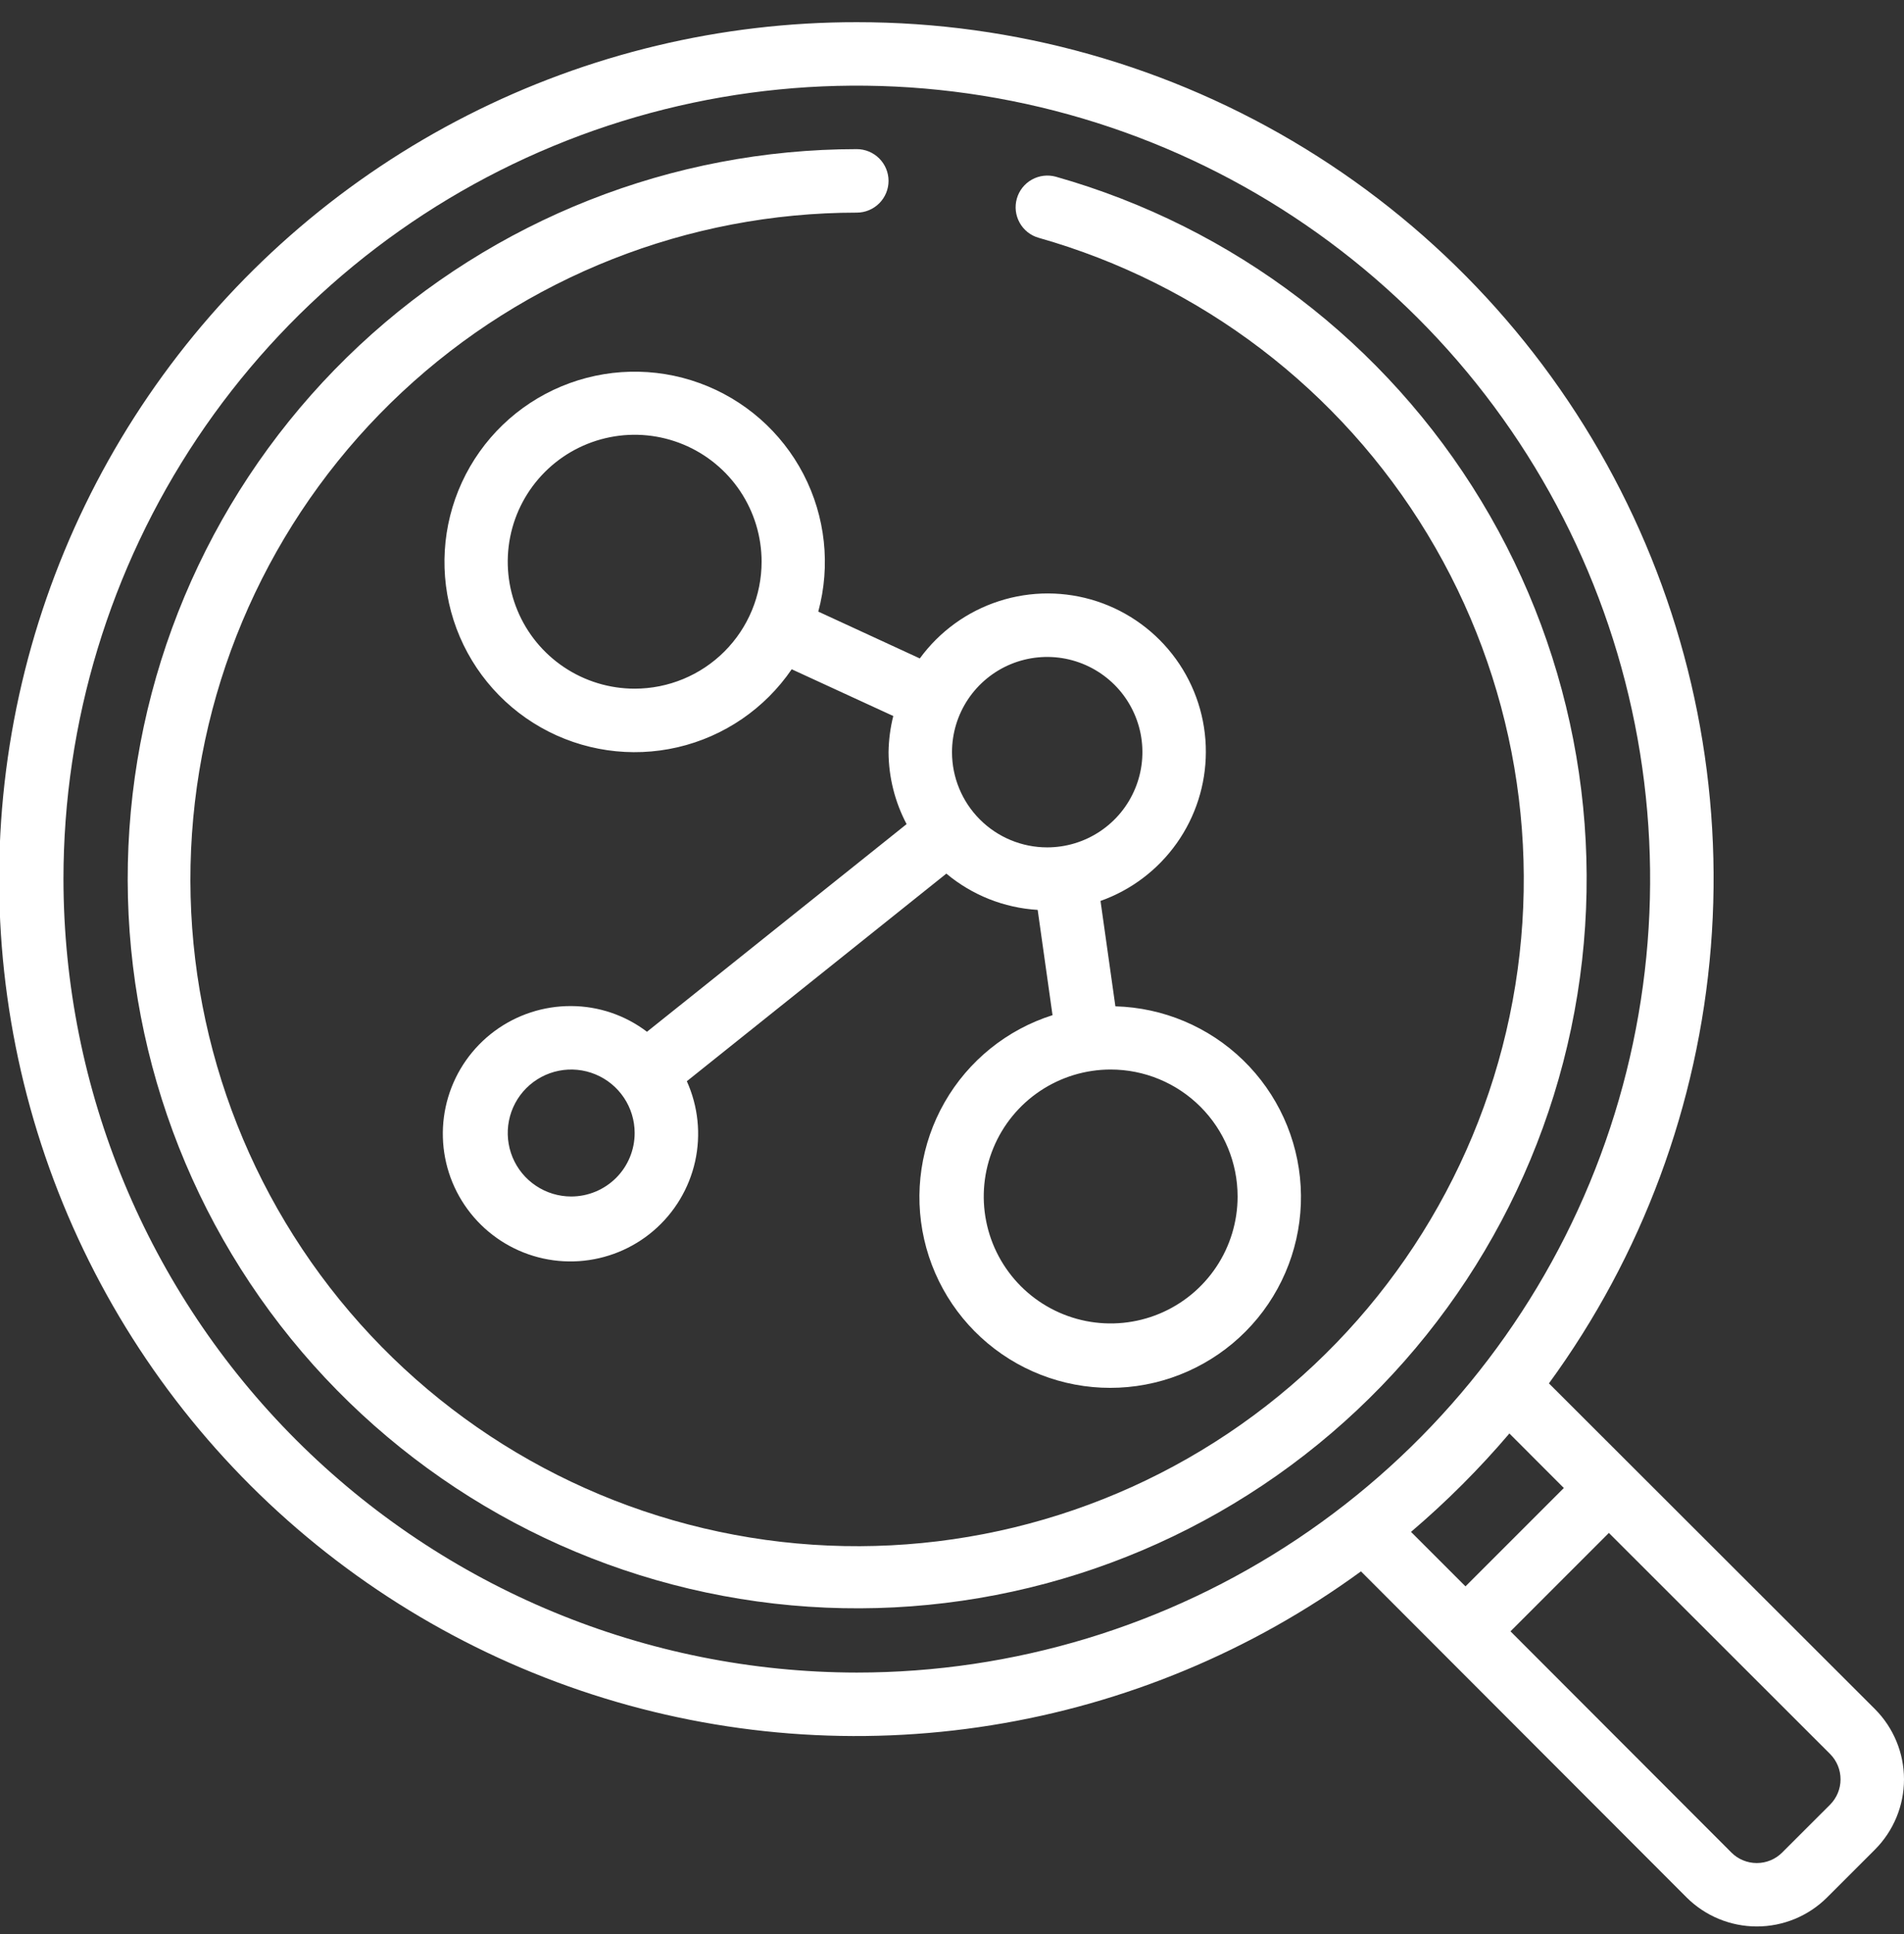 <?xml version="1.0" encoding="UTF-8"?>
<svg xmlns="http://www.w3.org/2000/svg" width="64" height="65" viewBox="0 0 64 65" fill="none">
  <rect x="0" y="0" width="64" height="65" fill="#333333" stroke="none"/>
  <g id="research 1" clip-path="url(#clip0_79_85)">
    <path id="Vector" d="M28.8 0.746C24.251 0.741 19.766 1.814 15.712 3.877C11.658 5.939 8.15 8.933 5.476 12.612C2.801 16.291 1.036 20.552 0.325 25.044C-0.386 29.537 -0.022 34.134 1.386 38.46C2.794 42.785 5.206 46.715 8.425 49.929C11.645 53.142 15.579 55.547 19.907 56.947C24.235 58.347 28.833 58.703 33.324 57.983C37.816 57.264 42.073 55.492 45.747 52.811L56.694 63.771C57.321 64.395 58.169 64.745 59.054 64.745C59.938 64.745 60.787 64.395 61.413 63.771L63.025 62.16C63.649 61.533 64 60.685 64 59.801C64 58.916 63.649 58.068 63.025 57.441L52.065 46.493C55.199 42.2 57.083 37.124 57.508 31.826C57.933 26.528 56.882 21.216 54.473 16.479C52.064 11.741 48.39 7.764 43.858 4.987C39.327 2.21 34.115 0.742 28.8 0.746ZM2.133 29.546C2.133 24.271 3.697 19.116 6.627 14.73C9.558 10.345 13.722 6.927 18.595 4.909C23.468 2.89 28.83 2.362 34.002 3.391C39.175 4.42 43.927 6.96 47.656 10.689C51.386 14.419 53.925 19.17 54.954 24.343C55.983 29.516 55.455 34.878 53.437 39.751C51.418 44.623 48.001 48.788 43.615 51.718C39.23 54.648 34.074 56.212 28.8 56.212C21.73 56.204 14.952 53.392 9.953 48.393C4.953 43.394 2.141 36.616 2.133 29.546ZM61.516 60.651L59.905 62.26C59.793 62.373 59.66 62.462 59.514 62.522C59.367 62.583 59.21 62.614 59.052 62.614C58.893 62.614 58.736 62.583 58.59 62.522C58.443 62.462 58.31 62.373 58.198 62.26L50.773 54.826L54.08 51.519L61.519 58.952C61.743 59.178 61.868 59.483 61.867 59.802C61.867 60.12 61.74 60.425 61.516 60.651ZM52.566 50.009L49.26 53.315L47.429 51.484C48.618 50.472 49.724 49.366 50.736 48.177L52.566 50.009Z" fill="white"></path>
    <path id="Vector_2" d="M40.533 25.279C40.537 24.155 40.184 23.059 39.526 22.149C38.868 21.238 37.938 20.559 36.871 20.209C35.803 19.859 34.652 19.857 33.583 20.202C32.513 20.547 31.581 21.221 30.918 22.129L27.505 20.555C27.924 19.008 27.746 17.36 27.007 15.937C26.268 14.515 25.021 13.422 23.514 12.875C22.008 12.328 20.35 12.368 18.871 12.985C17.391 13.602 16.198 14.753 15.527 16.209C14.856 17.665 14.756 19.32 15.248 20.846C15.739 22.371 16.786 23.657 18.181 24.448C19.575 25.238 21.216 25.476 22.778 25.114C24.339 24.752 25.708 23.816 26.612 22.493L30.026 24.064C29.926 24.461 29.873 24.869 29.867 25.279C29.872 26.122 30.08 26.951 30.474 27.697L21.747 34.676C21.015 34.118 20.12 33.815 19.2 33.812C18.273 33.807 17.369 34.102 16.623 34.654C15.878 35.205 15.331 35.984 15.065 36.872C14.799 37.761 14.828 38.711 15.147 39.582C15.467 40.452 16.06 41.196 16.837 41.701C17.615 42.207 18.535 42.447 19.461 42.385C20.386 42.323 21.267 41.964 21.97 41.36C22.674 40.756 23.163 39.94 23.365 39.035C23.566 38.129 23.468 37.183 23.087 36.338L31.81 29.361C32.677 30.085 33.753 30.513 34.88 30.58L35.379 34.118C33.846 34.604 32.552 35.648 31.753 37.044C30.954 38.439 30.708 40.084 31.064 41.652C31.421 43.221 32.353 44.597 33.677 45.51C35.001 46.423 36.62 46.805 38.212 46.581C39.804 46.357 41.254 45.542 42.275 44.3C43.295 43.056 43.811 41.475 43.72 39.87C43.63 38.264 42.939 36.751 41.786 35.631C40.632 34.511 39.1 33.864 37.492 33.821L36.992 30.279C38.025 29.912 38.92 29.234 39.554 28.339C40.188 27.444 40.53 26.375 40.533 25.279ZM21.333 23.145C20.489 23.145 19.665 22.895 18.963 22.426C18.261 21.957 17.714 21.291 17.392 20.512C17.069 19.732 16.984 18.874 17.149 18.046C17.313 17.219 17.72 16.458 18.316 15.862C18.913 15.265 19.673 14.859 20.501 14.694C21.329 14.529 22.186 14.614 22.966 14.937C23.746 15.26 24.412 15.807 24.881 16.508C25.35 17.21 25.6 18.035 25.6 18.879C25.6 20.01 25.151 21.096 24.35 21.896C23.55 22.696 22.465 23.145 21.333 23.145ZM19.2 40.212C18.778 40.212 18.366 40.087 18.015 39.852C17.664 39.618 17.39 39.285 17.229 38.895C17.068 38.505 17.025 38.076 17.108 37.663C17.19 37.249 17.393 36.869 17.692 36.57C17.99 36.272 18.37 36.069 18.784 35.986C19.198 35.904 19.627 35.946 20.016 36.108C20.406 36.269 20.739 36.543 20.974 36.894C21.208 37.244 21.333 37.657 21.333 38.079C21.333 38.645 21.109 39.187 20.709 39.587C20.308 39.987 19.766 40.212 19.2 40.212ZM32 25.279C32 24.646 32.188 24.027 32.539 23.501C32.891 22.975 33.391 22.564 33.975 22.322C34.56 22.08 35.204 22.017 35.824 22.14C36.445 22.264 37.015 22.569 37.463 23.016C37.91 23.463 38.215 24.034 38.339 24.654C38.462 25.275 38.399 25.919 38.156 26.503C37.914 27.088 37.504 27.588 36.978 27.939C36.452 28.291 35.833 28.479 35.2 28.479C34.351 28.479 33.537 28.142 32.937 27.541C32.337 26.941 32 26.127 32 25.279ZM41.6 40.212C41.6 41.056 41.35 41.881 40.881 42.583C40.412 43.284 39.746 43.831 38.966 44.154C38.187 44.477 37.329 44.561 36.501 44.397C35.673 44.232 34.913 43.826 34.316 43.229C33.72 42.632 33.313 41.872 33.149 41.044C32.984 40.217 33.069 39.359 33.392 38.579C33.714 37.8 34.261 37.133 34.963 36.664C35.665 36.196 36.489 35.945 37.333 35.945C38.465 35.945 39.55 36.395 40.35 37.195C41.151 37.995 41.6 39.081 41.6 40.212Z" fill="white"></path>
    <path id="Vector_3" d="M35.491 5.939C35.22 5.864 34.929 5.899 34.683 6.037C34.437 6.175 34.256 6.404 34.179 6.676C34.102 6.947 34.136 7.237 34.273 7.484C34.409 7.731 34.638 7.913 34.909 7.991C40.37 9.536 45.042 13.096 47.981 17.951C50.92 22.807 51.907 28.597 50.743 34.152C49.579 39.708 46.35 44.614 41.708 47.881C37.067 51.148 31.359 52.531 25.736 51.753C20.114 50.974 14.997 48.092 11.418 43.686C7.838 39.281 6.064 33.682 6.453 28.02C6.842 22.357 9.365 17.053 13.513 13.179C17.661 9.304 23.124 7.148 28.8 7.146C29.083 7.146 29.354 7.033 29.554 6.833C29.754 6.633 29.867 6.362 29.867 6.079C29.867 5.796 29.754 5.525 29.554 5.325C29.354 5.125 29.083 5.012 28.8 5.012C22.59 5.015 16.612 7.375 12.074 11.614C7.536 15.854 4.776 21.657 4.35 27.853C3.925 34.048 5.866 40.175 9.782 44.995C13.698 49.815 19.297 52.969 25.448 53.821C31.6 54.673 37.845 53.16 42.924 49.586C48.003 46.012 51.536 40.644 52.811 34.566C54.086 28.488 53.007 22.153 49.792 16.84C46.578 11.526 41.467 7.631 35.491 5.939Z" fill="white"></path>
  </g>
  <defs>
    <clipPath id="clip0_79_85">
      <rect width="64" height="64" fill="white" transform="translate(0 0.746)"></rect>
    </clipPath>
  </defs>
</svg>
